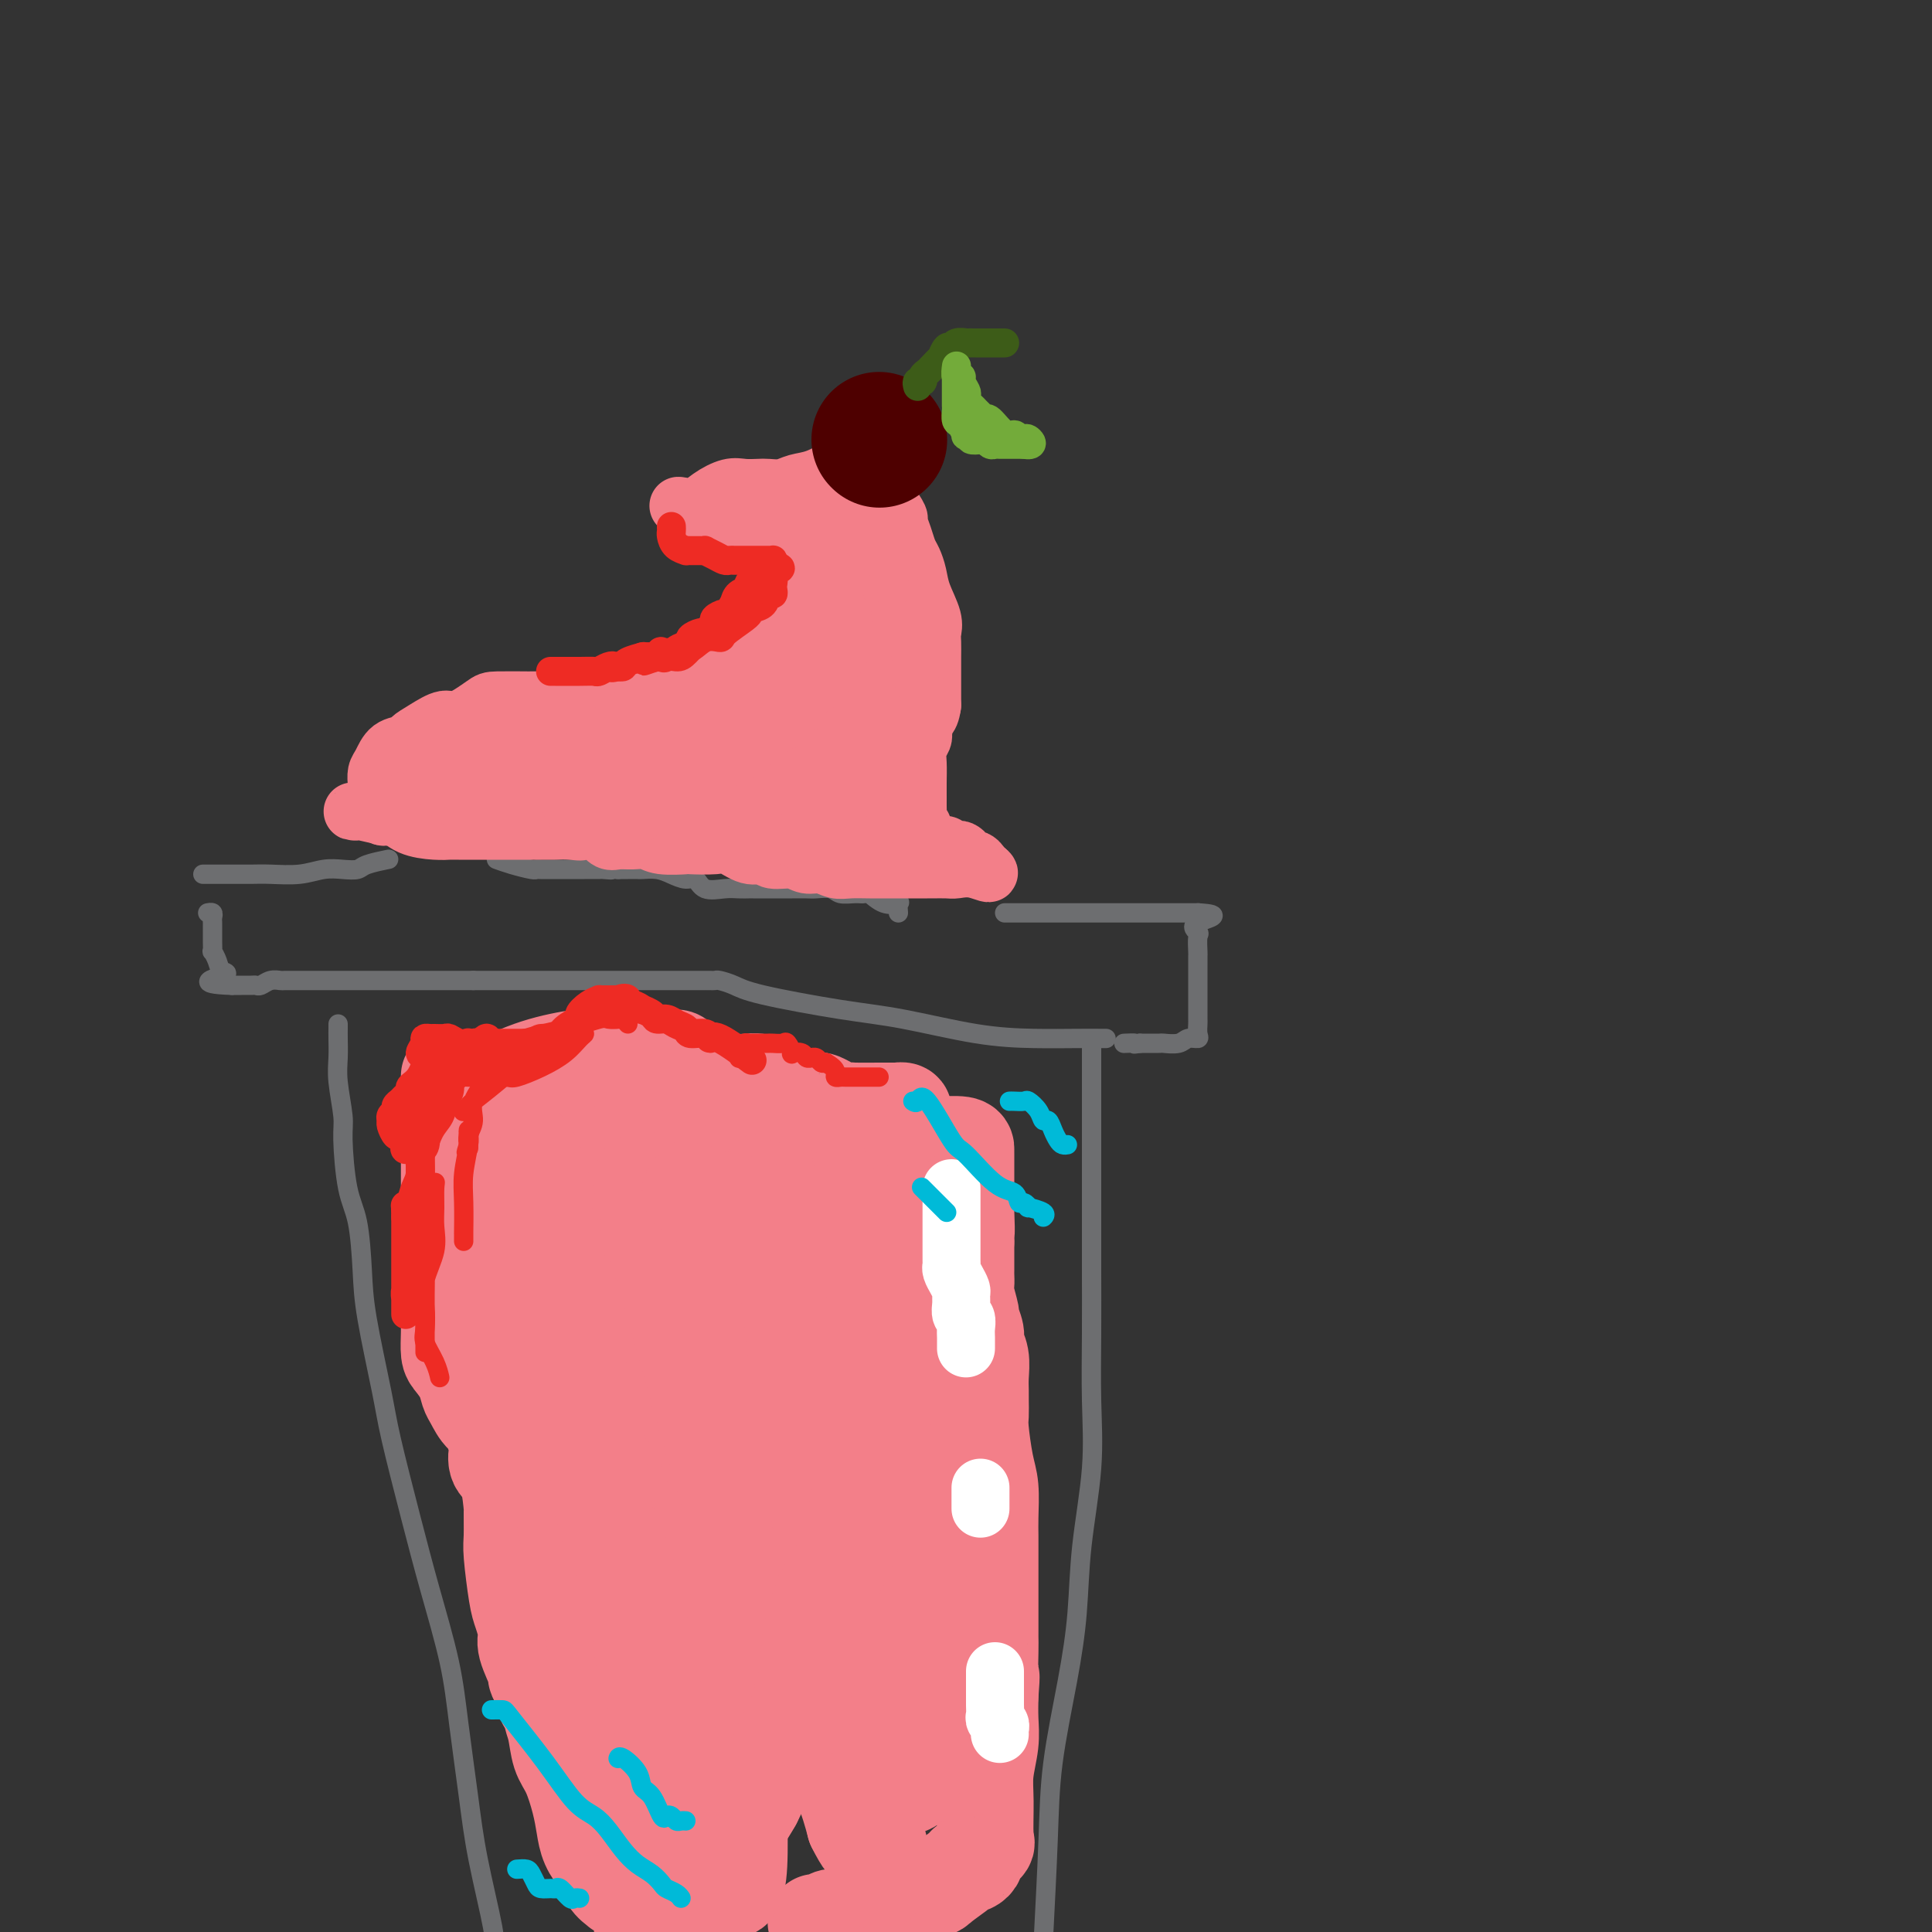 <svg viewBox='0 0 400 400' version='1.1' xmlns='http://www.w3.org/2000/svg' xmlns:xlink='http://www.w3.org/1999/xlink'><rect x="0" y="0" width="400" height="400" fill="#333333" stroke="none"/><g fill='none' stroke='#6D6E70' stroke-width='4' stroke-linecap='round' stroke-linejoin='round'><path d='M70,212c0.002,0.291 0.005,0.581 0,1c-0.005,0.419 -0.016,0.966 0,2c0.016,1.034 0.059,2.555 0,4c-0.059,1.445 -0.219,2.814 0,5c0.219,2.186 0.819,5.187 1,7c0.181,1.813 -0.055,2.436 0,5c0.055,2.564 0.403,7.069 1,10c0.597,2.931 1.442,4.287 2,7c0.558,2.713 0.827,6.782 1,10c0.173,3.218 0.250,5.585 1,10c0.750,4.415 2.172,10.879 3,15c0.828,4.121 1.061,5.900 2,10c0.939,4.100 2.584,10.521 4,16c1.416,5.479 2.605,10.014 4,15c1.395,4.986 2.998,10.421 4,15c1.002,4.579 1.404,8.302 2,13c0.596,4.698 1.387,10.373 2,15c0.613,4.627 1.050,8.207 2,13c0.950,4.793 2.414,10.798 3,14c0.586,3.202 0.293,3.601 0,4'/><path d='M226,217c-0.000,1.747 -0.000,3.493 0,5c0.000,1.507 0.000,2.774 0,6c-0.000,3.226 -0.001,8.412 0,13c0.001,4.588 0.002,8.578 0,12c-0.002,3.422 -0.007,6.275 0,10c0.007,3.725 0.028,8.322 0,13c-0.028,4.678 -0.103,9.439 0,14c0.103,4.561 0.385,8.923 0,14c-0.385,5.077 -1.437,10.867 -2,16c-0.563,5.133 -0.637,9.607 -1,14c-0.363,4.393 -1.015,8.703 -2,14c-0.985,5.297 -2.304,11.580 -3,17c-0.696,5.420 -0.770,9.977 -1,16c-0.230,6.023 -0.615,13.511 -1,21'/><path d='M206,339c-1.462,0.000 -2.924,0.000 -4,0c-1.076,0.000 -1.765,0.000 -4,0c-2.235,0.000 -6.014,0.000 -10,0c-3.986,0.000 -8.178,0.000 -12,0c-3.822,0.000 -7.275,0.000 -13,0c-5.725,0.000 -13.722,0.000 -18,0c-4.278,0.000 -4.837,0.000 -7,0c-2.163,0.000 -5.929,0.000 -8,0c-2.071,0.000 -2.446,0.000 -4,0c-1.554,0.000 -4.287,0.000 -6,0c-1.713,0.000 -2.406,0.000 -3,0c-0.594,0.000 -1.087,0.000 -2,0c-0.913,-0.000 -2.245,0.000 -3,0c-0.755,0.000 -0.934,0.000 -1,0c-0.066,0.000 -0.019,0.000 0,0c0.019,0.000 0.009,0.000 0,0'/><path d='M201,307c-0.144,-0.030 -0.289,-0.060 -1,0c-0.711,0.060 -1.989,0.211 -4,0c-2.011,-0.211 -4.757,-0.785 -7,-1c-2.243,-0.215 -3.984,-0.072 -7,0c-3.016,0.072 -7.308,0.072 -11,0c-3.692,-0.072 -6.786,-0.215 -10,0c-3.214,0.215 -6.549,0.790 -9,1c-2.451,0.210 -4.018,0.056 -5,0c-0.982,-0.056 -1.380,-0.015 -2,0c-0.620,0.015 -1.462,0.004 -2,0c-0.538,-0.004 -0.771,-0.001 -1,0c-0.229,0.001 -0.453,0.000 -1,0c-0.547,-0.000 -1.416,-0.000 -2,0c-0.584,0.000 -0.881,0.000 -1,0c-0.119,-0.000 -0.059,-0.000 0,0'/><path d='M200,259c-0.588,0.000 -1.176,0.000 -2,0c-0.824,0.000 -1.885,0.000 -3,0c-1.115,0.000 -2.285,0.000 -4,0c-1.715,0.000 -3.975,0.000 -5,0c-1.025,0.000 -0.814,0.000 -1,0c-0.186,0.000 -0.767,0.000 -1,0c-0.233,0.000 -0.116,0.000 0,0'/><path d='M229,215c-0.059,0.002 -0.119,0.005 -1,0c-0.881,-0.005 -2.585,-0.017 -5,0c-2.415,0.017 -5.542,0.062 -9,0c-3.458,-0.062 -7.247,-0.229 -12,-1c-4.753,-0.771 -10.471,-2.144 -15,-3c-4.529,-0.856 -7.868,-1.196 -13,-2c-5.132,-0.804 -12.057,-2.072 -16,-3c-3.943,-0.928 -4.903,-1.517 -6,-2c-1.097,-0.483 -2.332,-0.862 -3,-1c-0.668,-0.138 -0.769,-0.037 -1,0c-0.231,0.037 -0.591,0.010 -1,0c-0.409,-0.010 -0.868,-0.003 -1,0c-0.132,0.003 0.064,0.001 0,0c-0.064,-0.001 -0.387,-0.000 -1,0c-0.613,0.000 -1.515,0.000 -2,0c-0.485,-0.000 -0.552,-0.000 -1,0c-0.448,0.000 -1.276,0.000 -3,0c-1.724,-0.000 -4.343,-0.000 -6,0c-1.657,0.000 -2.353,0.000 -5,0c-2.647,-0.000 -7.244,-0.000 -10,0c-2.756,0.000 -3.670,0.000 -5,0c-1.330,-0.000 -3.077,-0.000 -4,0c-0.923,0.000 -1.021,0.000 -2,0c-0.979,-0.000 -2.840,-0.000 -4,0c-1.160,0.000 -1.620,0.000 -2,0c-0.380,-0.000 -0.679,-0.000 -1,0c-0.321,0.000 -0.663,0.000 -1,0c-0.337,-0.000 -0.668,-0.000 -1,0'/><path d='M98,203c-8.098,0.000 -2.843,0.000 -1,0c1.843,-0.000 0.274,-0.000 -1,0c-1.274,0.000 -2.254,0.000 -3,0c-0.746,-0.000 -1.257,-0.000 -2,0c-0.743,0.000 -1.720,0.000 -3,0c-1.280,-0.000 -2.865,-0.000 -4,0c-1.135,0.000 -1.819,0.000 -3,0c-1.181,-0.000 -2.859,-0.000 -4,0c-1.141,0.000 -1.744,0.000 -3,0c-1.256,-0.000 -3.166,-0.000 -4,0c-0.834,0.000 -0.592,0.000 -1,0c-0.408,-0.000 -1.465,-0.000 -2,0c-0.535,0.000 -0.548,0.000 -1,0c-0.452,-0.000 -1.342,-0.001 -2,0c-0.658,0.001 -1.083,0.004 -2,0c-0.917,-0.004 -2.326,-0.015 -3,0c-0.674,0.015 -0.613,0.057 -1,0c-0.387,-0.057 -1.221,-0.211 -2,0c-0.779,0.211 -1.504,0.789 -2,1c-0.496,0.211 -0.763,0.057 -1,0c-0.237,-0.057 -0.445,-0.015 -1,0c-0.555,0.015 -1.457,0.004 -2,0c-0.543,-0.004 -0.727,-0.001 -1,0c-0.273,0.001 -0.637,0.001 -1,0'/><path d='M48,204c-8.200,-0.261 -3.700,-1.413 -2,-2c1.700,-0.587 0.599,-0.608 0,-1c-0.599,-0.392 -0.696,-1.157 -1,-2c-0.304,-0.843 -0.813,-1.766 -1,-2c-0.187,-0.234 -0.050,0.222 0,0c0.050,-0.222 0.013,-1.120 0,-2c-0.013,-0.880 -0.004,-1.741 0,-2c0.004,-0.259 0.002,0.085 0,0c-0.002,-0.085 -0.004,-0.597 0,-1c0.004,-0.403 0.015,-0.696 0,-1c-0.015,-0.304 -0.056,-0.617 0,-1c0.056,-0.383 0.207,-0.834 0,-1c-0.207,-0.166 -0.774,-0.047 -1,0c-0.226,0.047 -0.113,0.024 0,0'/><path d='M42,181c0.940,-0.000 1.880,-0.000 2,0c0.120,0.000 -0.580,0.001 0,0c0.580,-0.001 2.440,-0.004 4,0c1.560,0.004 2.819,0.015 4,0c1.181,-0.015 2.285,-0.056 4,0c1.715,0.056 4.043,0.208 6,0c1.957,-0.208 3.544,-0.778 5,-1c1.456,-0.222 2.780,-0.098 4,0c1.220,0.098 2.337,0.171 3,0c0.663,-0.171 0.871,-0.584 2,-1c1.129,-0.416 3.180,-0.833 4,-1c0.820,-0.167 0.410,-0.083 0,0'/><path d='M208,189c0.250,0.000 0.500,0.000 1,0c0.500,0.000 1.251,0.000 2,0c0.749,0.000 1.496,0.000 2,0c0.504,0.000 0.765,0.000 1,0c0.235,0.000 0.442,0.000 1,0c0.558,0.000 1.465,0.000 2,0c0.535,0.000 0.698,0.000 1,0c0.302,0.000 0.742,0.000 1,0c0.258,0.000 0.333,0.000 1,0c0.667,0.000 1.927,0.000 3,0c1.073,0.000 1.960,0.000 3,0c1.040,0.000 2.232,0.000 3,0c0.768,0.000 1.112,0.000 2,0c0.888,0.000 2.319,0.000 3,0c0.681,0.000 0.612,0.000 1,0c0.388,0.000 1.234,0.000 2,0c0.766,0.000 1.451,0.000 2,0c0.549,0.000 0.962,0.000 1,0c0.038,0.000 -0.298,0.000 0,0c0.298,0.000 1.229,0.000 2,0c0.771,0.000 1.382,0.000 2,0c0.618,0.000 1.243,0.000 2,0c0.757,0.000 1.645,0.000 2,0c0.355,0.000 0.178,0.000 0,0'/><path d='M248,189c6.188,0.335 1.658,1.174 0,2c-1.658,0.826 -0.444,1.640 0,2c0.444,0.360 0.119,0.267 0,1c-0.119,0.733 -0.032,2.291 0,3c0.032,0.709 0.009,0.567 0,1c-0.009,0.433 -0.002,1.439 0,2c0.002,0.561 0.001,0.675 0,1c-0.001,0.325 -0.000,0.860 0,1c0.000,0.140 0.000,-0.115 0,0c-0.000,0.115 -0.000,0.602 0,1c0.000,0.398 -0.000,0.709 0,1c0.000,0.291 0.000,0.563 0,1c-0.000,0.437 -0.000,1.038 0,2c0.000,0.962 0.002,2.286 0,3c-0.002,0.714 -0.007,0.817 0,1c0.007,0.183 0.025,0.445 0,1c-0.025,0.555 -0.095,1.403 0,2c0.095,0.597 0.354,0.945 0,1c-0.354,0.055 -1.321,-0.181 -2,0c-0.679,0.181 -1.068,0.781 -2,1c-0.932,0.219 -2.405,0.059 -3,0c-0.595,-0.059 -0.313,-0.017 -1,0c-0.687,0.017 -2.344,0.008 -4,0'/><path d='M236,216c-1.964,0.310 -0.875,0.083 -1,0c-0.125,-0.083 -1.464,-0.024 -2,0c-0.536,0.024 -0.268,0.012 0,0'/><path d='M186,189c-0.068,-0.829 -0.136,-1.658 0,-2c0.136,-0.342 0.476,-0.197 0,0c-0.476,0.197 -1.770,0.446 -3,0c-1.230,-0.446 -2.397,-1.587 -3,-2c-0.603,-0.413 -0.641,-0.096 -1,0c-0.359,0.096 -1.040,-0.027 -2,0c-0.960,0.027 -2.200,0.203 -3,0c-0.800,-0.203 -1.159,-0.787 -2,-1c-0.841,-0.213 -2.165,-0.057 -3,0c-0.835,0.057 -1.182,0.015 -2,0c-0.818,-0.015 -2.107,-0.004 -3,0c-0.893,0.004 -1.390,0.001 -2,0c-0.610,-0.001 -1.332,-0.000 -2,0c-0.668,0.000 -1.283,-0.001 -2,0c-0.717,0.001 -1.536,0.002 -2,0c-0.464,-0.002 -0.571,-0.008 -1,0c-0.429,0.008 -1.178,0.031 -2,0c-0.822,-0.031 -1.718,-0.116 -3,0c-1.282,0.116 -2.951,0.434 -4,0c-1.049,-0.434 -1.479,-1.619 -2,-2c-0.521,-0.381 -1.133,0.041 -2,0c-0.867,-0.041 -1.989,-0.547 -3,-1c-1.011,-0.453 -1.910,-0.853 -3,-1c-1.090,-0.147 -2.369,-0.039 -3,0c-0.631,0.039 -0.612,0.011 -1,0c-0.388,-0.011 -1.181,-0.003 -2,0c-0.819,0.003 -1.662,0.001 -2,0c-0.338,-0.001 -0.169,-0.000 0,0'/><path d='M128,180c-8.442,-0.774 -3.546,-0.207 -2,0c1.546,0.207 -0.257,0.056 -1,0c-0.743,-0.056 -0.424,-0.015 -1,0c-0.576,0.015 -2.045,0.004 -3,0c-0.955,-0.004 -1.394,-0.001 -2,0c-0.606,0.001 -1.378,0.001 -2,0c-0.622,-0.001 -1.093,-0.003 -2,0c-0.907,0.003 -2.250,0.011 -3,0c-0.750,-0.011 -0.905,-0.042 -1,0c-0.095,0.042 -0.128,0.155 -1,0c-0.872,-0.155 -2.581,-0.580 -4,-1c-1.419,-0.420 -2.548,-0.834 -3,-1c-0.452,-0.166 -0.226,-0.083 0,0'/></g>
<g fill='none' stroke='#F37F89' stroke-width='20' stroke-linecap='round' stroke-linejoin='round'><path d='M93,223c-0.000,0.127 -0.000,0.253 0,0c0.000,-0.253 0.000,-0.886 0,2c-0.000,2.886 -0.000,9.289 0,14c0.000,4.711 0.000,7.729 0,11c-0.000,3.271 -0.001,6.795 0,10c0.001,3.205 0.002,6.090 0,8c-0.002,1.910 -0.008,2.846 0,4c0.008,1.154 0.030,2.526 0,4c-0.030,1.474 -0.111,3.051 0,4c0.111,0.949 0.413,1.270 1,2c0.587,0.730 1.457,1.868 2,3c0.543,1.132 0.757,2.257 1,3c0.243,0.743 0.514,1.105 1,2c0.486,0.895 1.189,2.322 2,3c0.811,0.678 1.732,0.608 2,1c0.268,0.392 -0.118,1.245 0,2c0.118,0.755 0.739,1.412 1,2c0.261,0.588 0.161,1.106 0,2c-0.161,0.894 -0.383,2.165 0,3c0.383,0.835 1.370,1.233 2,3c0.630,1.767 0.904,4.903 1,6c0.096,1.097 0.014,0.154 0,1c-0.014,0.846 0.039,3.480 0,5c-0.039,1.520 -0.170,1.927 0,4c0.170,2.073 0.642,5.814 1,8c0.358,2.186 0.603,2.819 1,4c0.397,1.181 0.946,2.910 1,4c0.054,1.090 -0.388,1.539 0,3c0.388,1.461 1.604,3.932 2,5c0.396,1.068 -0.030,0.734 0,1c0.030,0.266 0.515,1.133 1,2'/><path d='M112,349c1.550,6.969 1.924,2.893 2,2c0.076,-0.893 -0.145,1.397 0,3c0.145,1.603 0.655,2.518 1,4c0.345,1.482 0.525,3.530 1,5c0.475,1.470 1.244,2.363 2,4c0.756,1.637 1.498,4.020 2,6c0.502,1.980 0.763,3.559 1,5c0.237,1.441 0.449,2.744 1,4c0.551,1.256 1.439,2.466 2,3c0.561,0.534 0.794,0.392 1,1c0.206,0.608 0.385,1.966 1,3c0.615,1.034 1.667,1.746 2,2c0.333,0.254 -0.051,0.051 0,0c0.051,-0.051 0.538,0.050 1,0c0.462,-0.050 0.898,-0.250 1,0c0.102,0.250 -0.130,0.949 0,1c0.130,0.051 0.623,-0.547 1,0c0.377,0.547 0.640,2.241 1,3c0.360,0.759 0.818,0.585 1,1c0.182,0.415 0.087,1.419 0,2c-0.087,0.581 -0.168,0.737 0,1c0.168,0.263 0.584,0.631 1,1'/><path d='M169,398c-0.062,-0.031 -0.123,-0.061 0,0c0.123,0.061 0.432,0.214 1,0c0.568,-0.214 1.395,-0.793 2,-1c0.605,-0.207 0.989,-0.041 1,0c0.011,0.041 -0.352,-0.042 0,0c0.352,0.042 1.419,0.208 2,0c0.581,-0.208 0.677,-0.792 1,-1c0.323,-0.208 0.873,-0.042 1,0c0.127,0.042 -0.170,-0.040 0,0c0.170,0.040 0.807,0.202 1,0c0.193,-0.202 -0.058,-0.769 0,-1c0.058,-0.231 0.426,-0.126 1,0c0.574,0.126 1.355,0.272 2,0c0.645,-0.272 1.153,-0.964 2,-1c0.847,-0.036 2.031,0.583 3,0c0.969,-0.583 1.723,-2.367 3,-3c1.277,-0.633 3.077,-0.116 4,0c0.923,0.116 0.970,-0.168 2,-1c1.030,-0.832 3.045,-2.211 4,-3c0.955,-0.789 0.852,-0.989 1,-1c0.148,-0.011 0.547,0.167 1,0c0.453,-0.167 0.959,-0.679 1,-1c0.041,-0.321 -0.382,-0.450 0,-1c0.382,-0.550 1.570,-1.521 2,-2c0.430,-0.479 0.101,-0.465 0,-2c-0.101,-1.535 0.025,-4.618 0,-7c-0.025,-2.382 -0.203,-4.061 0,-6c0.203,-1.939 0.785,-4.137 1,-6c0.215,-1.863 0.061,-3.389 0,-5c-0.061,-1.611 -0.031,-3.305 0,-5'/><path d='M205,351c0.464,-5.904 0.124,-3.666 0,-4c-0.124,-0.334 -0.033,-3.242 0,-5c0.033,-1.758 0.009,-2.367 0,-3c-0.009,-0.633 -0.002,-1.292 0,-2c0.002,-0.708 0.001,-1.466 0,-2c-0.001,-0.534 -0.000,-0.846 0,-1c0.000,-0.154 0.000,-0.151 0,-1c-0.000,-0.849 -0.000,-2.549 0,-4c0.000,-1.451 0.001,-2.653 0,-4c-0.001,-1.347 -0.003,-2.839 0,-4c0.003,-1.161 0.011,-1.992 0,-3c-0.011,-1.008 -0.041,-2.194 0,-4c0.041,-1.806 0.155,-4.231 0,-6c-0.155,-1.769 -0.577,-2.882 -1,-5c-0.423,-2.118 -0.846,-5.241 -1,-7c-0.154,-1.759 -0.040,-2.154 0,-3c0.040,-0.846 0.007,-2.142 0,-3c-0.007,-0.858 0.013,-1.278 0,-2c-0.013,-0.722 -0.060,-1.746 0,-3c0.060,-1.254 0.227,-2.739 0,-4c-0.227,-1.261 -0.849,-2.299 -1,-3c-0.151,-0.701 0.170,-1.065 0,-2c-0.170,-0.935 -0.830,-2.439 -1,-3c-0.170,-0.561 0.151,-0.178 0,-1c-0.151,-0.822 -0.772,-2.850 -1,-4c-0.228,-1.150 -0.061,-1.424 0,-2c0.061,-0.576 0.016,-1.456 0,-2c-0.016,-0.544 -0.004,-0.754 0,-1c0.004,-0.246 0.001,-0.528 0,-1c-0.001,-0.472 -0.000,-1.135 0,-2c0.000,-0.865 0.000,-1.933 0,-3'/><path d='M200,257c-0.774,-15.049 -0.207,-5.672 0,-3c0.207,2.672 0.056,-1.360 0,-3c-0.056,-1.640 -0.015,-0.888 0,-1c0.015,-0.112 0.004,-1.090 0,-2c-0.004,-0.910 -0.001,-1.753 0,-2c0.001,-0.247 0.000,0.102 0,0c-0.000,-0.102 -0.000,-0.653 0,-1c0.000,-0.347 0.000,-0.488 0,-1c-0.000,-0.512 0.000,-1.394 0,-2c-0.000,-0.606 -0.000,-0.936 0,-1c0.000,-0.064 0.000,0.137 0,0c-0.000,-0.137 -0.001,-0.611 0,-1c0.001,-0.389 0.003,-0.693 0,-1c-0.003,-0.307 -0.012,-0.618 0,-1c0.012,-0.382 0.044,-0.834 -1,-1c-1.044,-0.166 -3.162,-0.044 -6,0c-2.838,0.044 -6.394,0.012 -9,0c-2.606,-0.012 -4.262,-0.002 -7,0c-2.738,0.002 -6.560,-0.002 -9,0c-2.440,0.002 -3.499,0.012 -5,0c-1.501,-0.012 -3.444,-0.044 -5,0c-1.556,0.044 -2.727,0.166 -4,0c-1.273,-0.166 -2.650,-0.619 -4,-1c-1.350,-0.381 -2.675,-0.691 -4,-1'/><path d='M146,235c-8.999,-0.619 -4.496,-0.165 -4,0c0.496,0.165 -3.015,0.041 -5,0c-1.985,-0.041 -2.444,-0.001 -5,0c-2.556,0.001 -7.209,-0.038 -10,0c-2.791,0.038 -3.721,0.154 -5,0c-1.279,-0.154 -2.906,-0.576 -4,-1c-1.094,-0.424 -1.653,-0.848 -2,-1c-0.347,-0.152 -0.481,-0.030 -1,0c-0.519,0.030 -1.424,-0.030 -2,0c-0.576,0.030 -0.823,0.150 -1,0c-0.177,-0.150 -0.284,-0.572 -1,-1c-0.716,-0.428 -2.040,-0.864 -3,-1c-0.960,-0.136 -1.557,0.028 -1,0c0.557,-0.028 2.269,-0.249 3,0c0.731,0.249 0.481,0.969 2,3c1.519,2.031 4.808,5.373 7,9c2.192,3.627 3.289,7.541 5,12c1.711,4.459 4.037,9.464 6,14c1.963,4.536 3.563,8.602 5,12c1.437,3.398 2.711,6.129 4,8c1.289,1.871 2.592,2.881 3,4c0.408,1.119 -0.078,2.347 0,3c0.078,0.653 0.722,0.732 1,2c0.278,1.268 0.190,3.726 0,6c-0.190,2.274 -0.483,4.364 0,7c0.483,2.636 1.741,5.818 3,9'/><path d='M141,320c0.814,5.739 0.849,6.586 1,9c0.151,2.414 0.419,6.395 1,9c0.581,2.605 1.476,3.835 2,6c0.524,2.165 0.676,5.265 1,8c0.324,2.735 0.820,5.103 1,7c0.180,1.897 0.044,3.321 0,6c-0.044,2.679 0.004,6.613 0,9c-0.004,2.387 -0.059,3.226 0,4c0.059,0.774 0.231,1.482 0,2c-0.231,0.518 -0.865,0.846 -1,0c-0.135,-0.846 0.229,-2.865 0,-4c-0.229,-1.135 -1.053,-1.385 -2,-4c-0.947,-2.615 -2.019,-7.596 -3,-12c-0.981,-4.404 -1.873,-8.232 -4,-16c-2.127,-7.768 -5.490,-19.476 -7,-26c-1.510,-6.524 -1.166,-7.866 -2,-10c-0.834,-2.134 -2.847,-5.061 -4,-7c-1.153,-1.939 -1.445,-2.889 -2,-4c-0.555,-1.111 -1.374,-2.383 -2,-3c-0.626,-0.617 -1.060,-0.581 -1,-1c0.060,-0.419 0.615,-1.295 0,-2c-0.615,-0.705 -2.401,-1.241 -3,-2c-0.599,-0.759 -0.010,-1.742 0,-3c0.010,-1.258 -0.558,-2.790 -1,-4c-0.442,-1.210 -0.758,-2.098 -1,-3c-0.242,-0.902 -0.411,-1.820 -1,-3c-0.589,-1.180 -1.597,-2.623 -2,-4c-0.403,-1.377 -0.202,-2.689 0,-4'/><path d='M111,268c-0.769,-4.213 -0.191,-4.247 0,-5c0.191,-0.753 -0.004,-2.227 0,-4c0.004,-1.773 0.208,-3.847 0,-5c-0.208,-1.153 -0.826,-1.387 -1,-2c-0.174,-0.613 0.097,-1.605 0,-2c-0.097,-0.395 -0.562,-0.194 -1,0c-0.438,0.194 -0.848,0.382 -1,2c-0.152,1.618 -0.046,4.666 0,7c0.046,2.334 0.032,3.952 0,9c-0.032,5.048 -0.082,13.525 1,20c1.082,6.475 3.294,10.948 5,16c1.706,5.052 2.904,10.683 4,15c1.096,4.317 2.091,7.321 3,11c0.909,3.679 1.733,8.032 3,12c1.267,3.968 2.976,7.549 4,11c1.024,3.451 1.363,6.772 2,10c0.637,3.228 1.574,6.365 3,9c1.426,2.635 3.342,4.769 5,7c1.658,2.231 3.059,4.559 4,6c0.941,1.441 1.423,1.994 2,3c0.577,1.006 1.250,2.465 2,3c0.750,0.535 1.577,0.146 2,0c0.423,-0.146 0.443,-0.049 1,0c0.557,0.049 1.652,0.049 2,0c0.348,-0.049 -0.051,-0.147 0,0c0.051,0.147 0.552,0.540 1,0c0.448,-0.540 0.842,-2.011 1,-5c0.158,-2.989 0.079,-7.494 0,-12'/><path d='M153,374c0.153,-5.585 0.034,-11.047 0,-18c-0.034,-6.953 0.016,-15.397 0,-22c-0.016,-6.603 -0.099,-11.365 0,-18c0.099,-6.635 0.378,-15.142 0,-20c-0.378,-4.858 -1.415,-6.066 -2,-8c-0.585,-1.934 -0.720,-4.594 -1,-6c-0.280,-1.406 -0.706,-1.558 -1,-2c-0.294,-0.442 -0.456,-1.175 -1,-2c-0.544,-0.825 -1.470,-1.740 -2,-2c-0.530,-0.260 -0.663,0.137 -1,0c-0.337,-0.137 -0.879,-0.809 -1,-2c-0.121,-1.191 0.180,-2.901 0,-4c-0.180,-1.099 -0.842,-1.587 -1,-2c-0.158,-0.413 0.188,-0.750 0,-1c-0.188,-0.250 -0.911,-0.412 -1,-1c-0.089,-0.588 0.456,-1.602 0,-3c-0.456,-1.398 -1.911,-3.179 -3,-5c-1.089,-1.821 -1.810,-3.683 -2,-5c-0.190,-1.317 0.151,-2.090 0,-3c-0.151,-0.910 -0.796,-1.956 -1,-2c-0.204,-0.044 0.032,0.915 -1,-1c-1.032,-1.915 -3.332,-6.703 -1,3c2.332,9.703 9.296,33.898 14,50c4.704,16.102 7.147,24.110 10,32c2.853,7.890 6.114,15.663 9,22c2.886,6.337 5.396,11.239 7,15c1.604,3.761 2.302,6.380 3,9'/><path d='M177,378c3.574,7.230 3.011,2.305 3,1c-0.011,-1.305 0.532,1.009 1,2c0.468,0.991 0.860,0.658 1,1c0.140,0.342 0.027,1.358 0,2c-0.027,0.642 0.030,0.910 0,1c-0.030,0.090 -0.148,0.001 0,1c0.148,0.999 0.561,3.086 1,4c0.439,0.914 0.902,0.654 1,1c0.098,0.346 -0.170,1.299 0,2c0.170,0.701 0.776,1.150 1,2c0.224,0.850 0.064,2.100 0,3c-0.064,0.900 -0.032,1.450 0,2'/><path d='M182,389c0.035,0.677 0.070,1.354 0,0c-0.070,-1.354 -0.246,-4.738 -1,-7c-0.754,-2.262 -2.085,-3.400 -3,-9c-0.915,-5.600 -1.415,-15.660 -2,-22c-0.585,-6.340 -1.256,-8.960 -2,-12c-0.744,-3.040 -1.561,-6.501 -2,-10c-0.439,-3.499 -0.499,-7.036 -1,-10c-0.501,-2.964 -1.444,-5.355 -2,-8c-0.556,-2.645 -0.727,-5.544 -1,-8c-0.273,-2.456 -0.650,-4.471 -1,-7c-0.350,-2.529 -0.675,-5.573 -1,-8c-0.325,-2.427 -0.651,-4.236 -1,-7c-0.349,-2.764 -0.720,-6.484 -1,-9c-0.280,-2.516 -0.467,-3.828 -1,-6c-0.533,-2.172 -1.411,-5.203 -2,-7c-0.589,-1.797 -0.889,-2.359 -1,-3c-0.111,-0.641 -0.034,-1.362 0,-2c0.034,-0.638 0.023,-1.195 0,-2c-0.023,-0.805 -0.058,-1.858 0,-3c0.058,-1.142 0.210,-2.373 0,-3c-0.210,-0.627 -0.781,-0.652 -1,-1c-0.219,-0.348 -0.085,-1.020 0,-1c0.085,0.020 0.121,0.734 0,1c-0.121,0.266 -0.398,0.086 1,5c1.398,4.914 4.472,14.922 7,22c2.528,7.078 4.509,11.225 6,16c1.491,4.775 2.492,10.177 4,15c1.508,4.823 3.521,9.068 5,13c1.479,3.932 2.422,7.552 3,11c0.578,3.448 0.789,6.724 1,10'/><path d='M186,337c4.022,15.896 1.078,10.136 0,9c-1.078,-1.136 -0.289,2.353 0,5c0.289,2.647 0.077,4.452 0,5c-0.077,0.548 -0.021,-0.161 0,0c0.021,0.161 0.006,1.192 0,2c-0.006,0.808 -0.001,1.393 0,2c0.001,0.607 -0.000,1.234 0,2c0.000,0.766 0.002,1.670 0,2c-0.002,0.330 -0.007,0.087 0,1c0.007,0.913 0.025,2.983 0,4c-0.025,1.017 -0.094,0.983 0,1c0.094,0.017 0.351,0.086 1,0c0.649,-0.086 1.691,-0.328 2,-1c0.309,-0.672 -0.113,-1.775 0,-5c0.113,-3.225 0.762,-8.574 1,-13c0.238,-4.426 0.064,-7.929 0,-12c-0.064,-4.071 -0.017,-8.708 0,-12c0.017,-3.292 0.005,-5.238 0,-8c-0.005,-2.762 -0.001,-6.340 0,-9c0.001,-2.660 0.000,-4.402 0,-7c-0.000,-2.598 -0.000,-6.051 0,-8c0.000,-1.949 0.000,-2.394 0,-3c-0.000,-0.606 -0.000,-1.374 0,-2c0.000,-0.626 0.000,-1.110 0,-2c-0.000,-0.890 -0.000,-2.187 0,-3c0.000,-0.813 0.000,-1.142 0,-2c-0.000,-0.858 -0.000,-2.245 0,-3c0.000,-0.755 0.000,-0.877 0,-1'/><path d='M190,279c0.155,-14.343 0.041,-5.199 0,-2c-0.041,3.199 -0.011,0.455 0,-1c0.011,-1.455 0.002,-1.619 0,-2c-0.002,-0.381 0.001,-0.978 0,-2c-0.001,-1.022 -0.007,-2.469 0,-3c0.007,-0.531 0.025,-0.145 0,-1c-0.025,-0.855 -0.095,-2.951 0,-4c0.095,-1.049 0.353,-1.051 0,-1c-0.353,0.051 -1.316,0.154 -2,0c-0.684,-0.154 -1.087,-0.567 -2,-1c-0.913,-0.433 -2.336,-0.886 -3,-1c-0.664,-0.114 -0.570,0.111 -1,0c-0.430,-0.111 -1.384,-0.559 -2,-1c-0.616,-0.441 -0.896,-0.876 -2,-1c-1.104,-0.124 -3.033,0.063 -4,0c-0.967,-0.063 -0.970,-0.375 -2,-1c-1.030,-0.625 -3.085,-1.564 -5,-2c-1.915,-0.436 -3.690,-0.368 -6,-1c-2.310,-0.632 -5.156,-1.963 -7,-3c-1.844,-1.037 -2.688,-1.781 -3,-2c-0.312,-0.219 -0.094,0.086 -1,0c-0.906,-0.086 -2.936,-0.561 -4,-1c-1.064,-0.439 -1.161,-0.840 -1,-1c0.161,-0.160 0.581,-0.080 1,0'/><path d='M146,248c-6.566,-2.502 -0.981,-0.758 2,0c2.981,0.758 3.360,0.529 5,1c1.640,0.471 4.543,1.643 7,2c2.457,0.357 4.469,-0.100 6,0c1.531,0.100 2.581,0.759 4,1c1.419,0.241 3.206,0.065 4,0c0.794,-0.065 0.594,-0.017 1,0c0.406,0.017 1.418,0.005 2,0c0.582,-0.005 0.734,-0.001 1,0c0.266,0.001 0.646,-0.001 1,0c0.354,0.001 0.682,0.006 1,0c0.318,-0.006 0.625,-0.023 1,0c0.375,0.023 0.818,0.084 1,0c0.182,-0.084 0.101,-0.315 0,0c-0.101,0.315 -0.224,1.174 0,2c0.224,0.826 0.795,1.618 1,3c0.205,1.382 0.044,3.354 0,6c-0.044,2.646 0.029,5.964 0,9c-0.029,3.036 -0.158,5.789 0,9c0.158,3.211 0.604,6.882 0,11c-0.604,4.118 -2.258,8.685 -3,11c-0.742,2.315 -0.571,2.380 -1,4c-0.429,1.620 -1.457,4.797 -2,7c-0.543,2.203 -0.602,3.431 -1,5c-0.398,1.569 -1.134,3.477 -2,5c-0.866,1.523 -1.862,2.659 -3,5c-1.138,2.341 -2.418,5.887 -3,9c-0.582,3.113 -0.465,5.793 -1,9c-0.535,3.207 -1.721,6.940 -3,10c-1.279,3.060 -2.651,5.446 -4,8c-1.349,2.554 -2.674,5.277 -4,8'/><path d='M156,373c-1.869,3.358 -2.541,3.753 -3,5c-0.459,1.247 -0.704,3.345 -1,4c-0.296,0.655 -0.643,-0.132 -1,0c-0.357,0.132 -0.725,1.183 -1,2c-0.275,0.817 -0.459,1.401 -1,2c-0.541,0.599 -1.441,1.213 -2,2c-0.559,0.787 -0.779,1.747 -1,3c-0.221,1.253 -0.444,2.799 -1,4c-0.556,1.201 -1.445,2.057 -2,3c-0.555,0.943 -0.778,1.971 -1,3'/><path d='M141,397c-0.014,0.460 -0.029,0.919 0,0c0.029,-0.919 0.101,-3.217 0,-7c-0.101,-3.783 -0.374,-9.053 0,-12c0.374,-2.947 1.397,-3.573 0,-9c-1.397,-5.427 -5.214,-15.654 -7,-23c-1.786,-7.346 -1.543,-11.809 -3,-17c-1.457,-5.191 -4.615,-11.109 -6,-16c-1.385,-4.891 -0.998,-8.755 -1,-11c-0.002,-2.245 -0.392,-2.870 -1,-4c-0.608,-1.130 -1.434,-2.765 -2,-4c-0.566,-1.235 -0.872,-2.071 -1,-3c-0.128,-0.929 -0.080,-1.952 0,-3c0.080,-1.048 0.190,-2.122 0,-3c-0.190,-0.878 -0.679,-1.560 -1,-4c-0.321,-2.440 -0.472,-6.639 -1,-9c-0.528,-2.361 -1.433,-2.885 -2,-5c-0.567,-2.115 -0.796,-5.822 -1,-8c-0.204,-2.178 -0.382,-2.828 -1,-4c-0.618,-1.172 -1.674,-2.867 -2,-5c-0.326,-2.133 0.079,-4.703 0,-6c-0.079,-1.297 -0.643,-1.321 -1,-2c-0.357,-0.679 -0.506,-2.012 -1,-3c-0.494,-0.988 -1.334,-1.631 -2,-2c-0.666,-0.369 -1.157,-0.462 -2,-1c-0.843,-0.538 -2.037,-1.519 -3,-2c-0.963,-0.481 -1.694,-0.460 -3,-1c-1.306,-0.540 -3.185,-1.640 -4,-2c-0.815,-0.360 -0.566,0.018 -1,0c-0.434,-0.018 -1.553,-0.434 -2,-1c-0.447,-0.566 -0.224,-1.283 0,-2'/><path d='M93,228c-2.182,-1.267 -0.137,0.067 2,0c2.137,-0.067 4.366,-1.535 7,-3c2.634,-1.465 5.674,-2.929 9,-4c3.326,-1.071 6.938,-1.751 9,-2c2.062,-0.249 2.575,-0.067 4,0c1.425,0.067 3.761,0.018 5,0c1.239,-0.018 1.379,-0.005 2,0c0.621,0.005 1.722,0.001 2,0c0.278,-0.001 -0.269,-0.001 0,0c0.269,0.001 1.352,0.002 2,0c0.648,-0.002 0.861,-0.008 1,0c0.139,0.008 0.204,0.029 1,0c0.796,-0.029 2.322,-0.109 3,0c0.678,0.109 0.509,0.407 1,1c0.491,0.593 1.643,1.480 3,2c1.357,0.520 2.920,0.675 4,1c1.080,0.325 1.678,0.822 3,1c1.322,0.178 3.370,0.037 4,0c0.630,-0.037 -0.157,0.031 0,0c0.157,-0.031 1.257,-0.162 2,0c0.743,0.162 1.127,0.616 2,1c0.873,0.384 2.233,0.699 3,1c0.767,0.301 0.942,0.588 2,1c1.058,0.412 3.000,0.947 4,1c1.000,0.053 1.057,-0.378 2,0c0.943,0.378 2.773,1.565 4,2c1.227,0.435 1.851,0.116 2,0c0.149,-0.116 -0.177,-0.031 1,0c1.177,0.031 3.855,0.008 5,0c1.145,-0.008 0.756,-0.002 1,0c0.244,0.002 1.122,0.001 2,0'/><path d='M185,230c1.868,0.012 1.036,0.042 1,0c-0.036,-0.042 0.722,-0.156 1,0c0.278,0.156 0.075,0.580 0,1c-0.075,0.420 -0.021,0.834 0,1c0.021,0.166 0.011,0.083 0,0'/></g>
<g fill='none' stroke='#F37F89' stroke-width='12' stroke-linecap='round' stroke-linejoin='round'><path d='M80,169c-0.310,0.110 -0.620,0.219 -1,0c-0.380,-0.219 -0.831,-0.767 -1,-2c-0.169,-1.233 -0.055,-3.150 0,-4c0.055,-0.850 0.050,-0.634 0,-1c-0.050,-0.366 -0.145,-1.316 0,-2c0.145,-0.684 0.530,-1.103 1,-2c0.470,-0.897 1.025,-2.273 2,-3c0.975,-0.727 2.369,-0.805 3,-1c0.631,-0.195 0.498,-0.507 1,-1c0.502,-0.493 1.639,-1.165 3,-2c1.361,-0.835 2.948,-1.831 4,-2c1.052,-0.169 1.571,0.491 3,0c1.429,-0.491 3.769,-2.131 5,-3c1.231,-0.869 1.353,-0.965 3,-1c1.647,-0.035 4.818,-0.009 6,0c1.182,0.009 0.376,0.003 1,0c0.624,-0.003 2.680,-0.001 4,0c1.320,0.001 1.905,0.002 3,0c1.095,-0.002 2.700,-0.008 4,0c1.300,0.008 2.295,0.028 4,0c1.705,-0.028 4.120,-0.105 6,0c1.880,0.105 3.225,0.393 5,0c1.775,-0.393 3.981,-1.466 6,-2c2.019,-0.534 3.851,-0.528 6,-1c2.149,-0.472 4.614,-1.420 6,-2c1.386,-0.580 1.693,-0.790 2,-1'/><path d='M156,139c3.146,-1.053 1.011,-0.686 1,-1c-0.011,-0.314 2.102,-1.309 3,-2c0.898,-0.691 0.580,-1.077 1,-2c0.420,-0.923 1.577,-2.383 2,-3c0.423,-0.617 0.113,-0.391 0,-1c-0.113,-0.609 -0.030,-2.054 0,-3c0.030,-0.946 0.008,-1.393 0,-2c-0.008,-0.607 -0.002,-1.372 0,-2c0.002,-0.628 0.000,-1.117 0,-2c-0.000,-0.883 0.002,-2.159 0,-3c-0.002,-0.841 -0.007,-1.248 0,-2c0.007,-0.752 0.028,-1.848 0,-3c-0.028,-1.152 -0.104,-2.361 0,-3c0.104,-0.639 0.387,-0.708 0,-1c-0.387,-0.292 -1.443,-0.808 -2,-1c-0.557,-0.192 -0.614,-0.059 -1,0c-0.386,0.059 -1.101,0.044 -2,0c-0.899,-0.044 -1.981,-0.117 -3,0c-1.019,0.117 -1.975,0.424 -3,0c-1.025,-0.424 -2.120,-1.578 -3,-2c-0.880,-0.422 -1.545,-0.112 -2,0c-0.455,0.112 -0.699,0.027 -1,0c-0.301,-0.027 -0.658,0.003 -1,0c-0.342,-0.003 -0.669,-0.039 -1,0c-0.331,0.039 -0.666,0.154 -1,0c-0.334,-0.154 -0.667,-0.577 -1,-1'/><path d='M142,105c-3.210,-0.685 -0.735,0.104 1,0c1.735,-0.104 2.729,-1.100 4,-2c1.271,-0.900 2.819,-1.704 4,-2c1.181,-0.296 1.995,-0.083 3,0c1.005,0.083 2.199,0.034 3,0c0.801,-0.034 1.207,-0.055 2,0c0.793,0.055 1.973,0.187 3,0c1.027,-0.187 1.900,-0.691 3,-1c1.100,-0.309 2.427,-0.423 4,-1c1.573,-0.577 3.392,-1.618 4,-2c0.608,-0.382 0.006,-0.106 0,0c-0.006,0.106 0.585,0.041 1,0c0.415,-0.041 0.652,-0.059 1,0c0.348,0.059 0.805,0.195 2,1c1.195,0.805 3.128,2.280 4,3c0.872,0.720 0.681,0.685 1,1c0.319,0.315 1.146,0.980 2,2c0.854,1.020 1.734,2.394 2,3c0.266,0.606 -0.083,0.444 0,1c0.083,0.556 0.598,1.830 1,3c0.402,1.170 0.690,2.235 1,3c0.310,0.765 0.643,1.230 1,2c0.357,0.770 0.737,1.843 1,3c0.263,1.157 0.410,2.396 1,4c0.590,1.604 1.622,3.574 2,5c0.378,1.426 0.101,2.310 0,3c-0.101,0.690 -0.027,1.188 0,2c0.027,0.812 0.007,1.939 0,3c-0.007,1.061 -0.002,2.055 0,3c0.002,0.945 0.001,1.841 0,3c-0.001,1.159 -0.000,2.579 0,4'/><path d='M193,146c-0.449,3.369 -1.570,2.792 -2,3c-0.430,0.208 -0.168,1.203 0,2c0.168,0.797 0.241,1.397 0,2c-0.241,0.603 -0.797,1.210 -1,2c-0.203,0.790 -0.054,1.763 0,3c0.054,1.237 0.013,2.738 0,4c-0.013,1.262 0.000,2.285 0,3c-0.000,0.715 -0.015,1.123 0,2c0.015,0.877 0.060,2.224 0,3c-0.060,0.776 -0.225,0.981 0,1c0.225,0.019 0.838,-0.149 1,0c0.162,0.149 -0.129,0.615 0,1c0.129,0.385 0.679,0.691 1,1c0.321,0.309 0.415,0.622 1,1c0.585,0.378 1.662,0.819 2,1c0.338,0.181 -0.065,0.100 0,0c0.065,-0.100 0.596,-0.220 1,0c0.404,0.220 0.682,0.781 1,1c0.318,0.219 0.677,0.097 1,0c0.323,-0.097 0.611,-0.170 1,0c0.389,0.170 0.879,0.584 1,1c0.121,0.416 -0.126,0.833 0,1c0.126,0.167 0.626,0.083 1,0c0.374,-0.083 0.622,-0.166 1,0c0.378,0.166 0.885,0.581 1,1c0.115,0.419 -0.161,0.844 0,1c0.161,0.156 0.760,0.045 1,0c0.240,-0.045 0.120,-0.022 0,0'/><path d='M204,180c1.936,1.547 -0.226,0.415 -2,0c-1.774,-0.415 -3.162,-0.111 -4,0c-0.838,0.111 -1.128,0.030 -2,0c-0.872,-0.030 -2.328,-0.008 -3,0c-0.672,0.008 -0.561,0.002 -1,0c-0.439,-0.002 -1.427,-0.001 -2,0c-0.573,0.001 -0.730,0.000 -1,0c-0.270,-0.000 -0.652,-0.000 -1,0c-0.348,0.000 -0.661,0.000 -1,0c-0.339,-0.000 -0.702,-0.000 -1,0c-0.298,0.000 -0.530,0.001 -1,0c-0.470,-0.001 -1.178,-0.004 -2,0c-0.822,0.004 -1.756,0.016 -3,0c-1.244,-0.016 -2.796,-0.061 -4,0c-1.204,0.061 -2.059,0.228 -3,0c-0.941,-0.228 -1.967,-0.850 -3,-1c-1.033,-0.150 -2.074,0.172 -3,0c-0.926,-0.172 -1.736,-0.838 -3,-1c-1.264,-0.162 -2.982,0.181 -4,0c-1.018,-0.181 -1.335,-0.886 -2,-1c-0.665,-0.114 -1.676,0.361 -3,0c-1.324,-0.361 -2.960,-1.560 -4,-2c-1.040,-0.440 -1.485,-0.122 -3,0c-1.515,0.122 -4.099,0.047 -5,0c-0.901,-0.047 -0.118,-0.065 -1,0c-0.882,0.065 -3.430,0.215 -5,0c-1.570,-0.215 -2.164,-0.795 -3,-1c-0.836,-0.205 -1.915,-0.034 -3,0c-1.085,0.034 -2.177,-0.068 -3,0c-0.823,0.068 -1.378,0.305 -2,0c-0.622,-0.305 -1.311,-1.153 -2,-2'/><path d='M124,172c-8.408,-1.238 -4.928,-0.332 -4,0c0.928,0.332 -0.695,0.089 -2,0c-1.305,-0.089 -2.292,-0.024 -3,0c-0.708,0.024 -1.138,0.006 -2,0c-0.862,-0.006 -2.155,-0.002 -3,0c-0.845,0.002 -1.241,0.000 -2,0c-0.759,-0.000 -1.879,-0.000 -3,0c-1.121,0.000 -2.242,0.000 -3,0c-0.758,-0.000 -1.154,-0.000 -2,0c-0.846,0.000 -2.143,0.000 -3,0c-0.857,-0.000 -1.275,-0.002 -2,0c-0.725,0.002 -1.756,0.007 -2,0c-0.244,-0.007 0.300,-0.025 0,0c-0.300,0.025 -1.443,0.094 -3,0c-1.557,-0.094 -3.526,-0.351 -5,-1c-1.474,-0.649 -2.452,-1.691 -3,-2c-0.548,-0.309 -0.665,0.113 -2,0c-1.335,-0.113 -3.887,-0.763 -5,-1c-1.113,-0.237 -0.787,-0.063 -1,0c-0.213,0.063 -0.966,0.013 -1,0c-0.034,-0.013 0.649,0.011 1,0c0.351,-0.011 0.368,-0.057 1,0c0.632,0.057 1.878,0.218 3,0c1.122,-0.218 2.118,-0.815 3,-1c0.882,-0.185 1.649,0.043 2,0c0.351,-0.043 0.287,-0.358 1,-1c0.713,-0.642 2.204,-1.612 3,-2c0.796,-0.388 0.898,-0.194 1,0'/><path d='M88,164c2.910,-0.813 3.686,-0.845 5,-1c1.314,-0.155 3.167,-0.434 5,-1c1.833,-0.566 3.647,-1.420 5,-2c1.353,-0.580 2.245,-0.888 4,-1c1.755,-0.112 4.374,-0.029 6,0c1.626,0.029 2.258,0.004 3,0c0.742,-0.004 1.594,0.013 3,0c1.406,-0.013 3.365,-0.056 5,0c1.635,0.056 2.946,0.211 5,0c2.054,-0.211 4.849,-0.789 7,-1c2.151,-0.211 3.656,-0.057 10,0c6.344,0.057 17.527,0.016 22,0c4.473,-0.016 2.237,-0.008 0,0'/></g>
<g fill='none' stroke='#F37F89' stroke-width='28' stroke-linecap='round' stroke-linejoin='round'><path d='M98,158c0.400,-0.000 0.800,-0.000 1,0c0.200,0.000 0.202,0.001 1,0c0.798,-0.001 2.394,-0.004 4,0c1.606,0.004 3.224,0.015 5,0c1.776,-0.015 3.711,-0.057 5,0c1.289,0.057 1.933,0.211 3,0c1.067,-0.211 2.558,-0.789 3,-1c0.442,-0.211 -0.164,-0.057 0,0c0.164,0.057 1.100,0.015 2,0c0.900,-0.015 1.764,-0.004 2,0c0.236,0.004 -0.158,0.001 1,0c1.158,-0.001 3.867,-0.000 6,0c2.133,0.000 3.688,0.000 5,0c1.312,-0.000 2.379,-0.000 4,0c1.621,0.000 3.795,0.000 5,0c1.205,-0.000 1.440,-0.000 2,0c0.560,0.000 1.445,0.000 2,0c0.555,-0.000 0.778,-0.001 1,0c0.222,0.001 0.441,0.004 1,0c0.559,-0.004 1.459,-0.015 2,0c0.541,0.015 0.725,0.057 1,0c0.275,-0.057 0.641,-0.211 1,0c0.359,0.211 0.712,0.788 1,1c0.288,0.212 0.511,0.061 1,0c0.489,-0.061 1.245,-0.030 2,0'/><path d='M159,158c9.678,0.000 3.372,0.000 1,0c-2.372,-0.000 -0.809,-0.000 0,0c0.809,0.000 0.864,0.000 1,0c0.136,-0.000 0.354,-0.000 1,0c0.646,0.000 1.721,0.000 2,0c0.279,-0.000 -0.238,-0.001 0,0c0.238,0.001 1.229,0.002 2,0c0.771,-0.002 1.320,-0.008 2,0c0.680,0.008 1.492,0.030 2,0c0.508,-0.030 0.714,-0.113 1,0c0.286,0.113 0.654,0.421 1,0c0.346,-0.421 0.671,-1.570 1,-2c0.329,-0.430 0.663,-0.139 1,0c0.337,0.139 0.678,0.127 1,0c0.322,-0.127 0.626,-0.371 1,-1c0.374,-0.629 0.818,-1.645 1,-2c0.182,-0.355 0.101,-0.049 0,0c-0.101,0.049 -0.223,-0.159 0,-1c0.223,-0.841 0.792,-2.317 1,-3c0.208,-0.683 0.055,-0.574 0,-1c-0.055,-0.426 -0.014,-1.387 0,-3c0.014,-1.613 -0.000,-3.877 0,-5c0.000,-1.123 0.015,-1.106 0,-2c-0.015,-0.894 -0.058,-2.698 0,-4c0.058,-1.302 0.218,-2.102 0,-3c-0.218,-0.898 -0.815,-1.892 -1,-3c-0.185,-1.108 0.043,-2.328 0,-3c-0.043,-0.672 -0.358,-0.796 -1,-1c-0.642,-0.204 -1.612,-0.487 -2,-1c-0.388,-0.513 -0.194,-1.257 0,-2'/><path d='M174,121c-0.619,-1.936 -0.166,-1.775 0,-2c0.166,-0.225 0.044,-0.834 0,-1c-0.044,-0.166 -0.011,0.111 0,0c0.011,-0.111 -0.001,-0.611 0,-1c0.001,-0.389 0.014,-0.666 0,-1c-0.014,-0.334 -0.056,-0.724 0,-1c0.056,-0.276 0.211,-0.439 0,-1c-0.211,-0.561 -0.789,-1.522 -1,-1c-0.211,0.522 -0.057,2.527 0,4c0.057,1.473 0.015,2.415 0,4c-0.015,1.585 -0.004,3.814 0,6c0.004,2.186 0.001,4.329 0,6c-0.001,1.671 -0.000,2.868 0,4c0.000,1.132 0.000,2.197 0,3c-0.000,0.803 -0.000,1.343 0,2c0.000,0.657 0.000,1.432 0,2c-0.000,0.568 -0.000,0.928 0,1c0.000,0.072 0.000,-0.146 0,0c-0.000,0.146 -0.000,0.655 0,1c0.000,0.345 0.000,0.527 0,1c-0.000,0.473 -0.000,1.236 0,2'/><path d='M173,149c-0.143,5.184 0.000,1.145 0,0c-0.000,-1.145 -0.144,0.603 -1,2c-0.856,1.397 -2.426,2.441 -3,3c-0.574,0.559 -0.154,0.633 0,1c0.154,0.367 0.041,1.026 0,2c-0.041,0.974 -0.009,2.261 0,3c0.009,0.739 -0.005,0.930 0,2c0.005,1.070 0.031,3.019 0,4c-0.031,0.981 -0.117,0.995 0,1c0.117,0.005 0.437,0.001 1,0c0.563,-0.001 1.367,0.002 2,0c0.633,-0.002 1.094,-0.007 1,0c-0.094,0.007 -0.743,0.027 -1,0c-0.257,-0.027 -0.120,-0.100 0,-1c0.120,-0.900 0.225,-2.627 0,-4c-0.225,-1.373 -0.778,-2.392 -1,-3c-0.222,-0.608 -0.111,-0.804 0,-1'/><path d='M171,158c-0.155,-2.019 -0.041,-2.566 0,-3c0.041,-0.434 0.011,-0.756 0,-1c-0.011,-0.244 -0.003,-0.411 0,-1c0.003,-0.589 0.001,-1.600 0,-2c-0.001,-0.400 -0.000,-0.188 0,-1c0.000,-0.812 0.001,-2.649 0,-4c-0.001,-1.351 -0.004,-2.216 0,-3c0.004,-0.784 0.015,-1.486 0,-2c-0.015,-0.514 -0.054,-0.841 0,-1c0.054,-0.159 0.203,-0.149 0,-1c-0.203,-0.851 -0.758,-2.564 -1,-3c-0.242,-0.436 -0.170,0.406 0,0c0.170,-0.406 0.438,-2.061 0,-3c-0.438,-0.939 -1.581,-1.162 -2,-2c-0.419,-0.838 -0.112,-2.292 0,-3c0.112,-0.708 0.030,-0.671 0,-1c-0.030,-0.329 -0.007,-1.024 0,-1c0.007,0.024 -0.001,0.766 0,1c0.001,0.234 0.011,-0.040 0,0c-0.011,0.040 -0.041,0.395 0,1c0.041,0.605 0.155,1.458 0,2c-0.155,0.542 -0.577,0.771 -1,1'/><path d='M167,131c-0.338,0.412 -0.682,-0.058 -1,0c-0.318,0.058 -0.610,0.646 -1,1c-0.390,0.354 -0.878,0.475 -1,1c-0.122,0.525 0.122,1.454 0,2c-0.122,0.546 -0.609,0.710 -1,1c-0.391,0.290 -0.687,0.707 -1,1c-0.313,0.293 -0.643,0.461 -1,1c-0.357,0.539 -0.739,1.450 -1,2c-0.261,0.550 -0.399,0.740 -1,1c-0.601,0.260 -1.663,0.590 -2,1c-0.337,0.410 0.051,0.899 0,1c-0.051,0.101 -0.541,-0.185 -1,0c-0.459,0.185 -0.886,0.841 -1,1c-0.114,0.159 0.084,-0.179 0,0c-0.084,0.179 -0.452,0.875 -1,1c-0.548,0.125 -1.278,-0.320 -2,0c-0.722,0.320 -1.435,1.405 -2,2c-0.565,0.595 -0.980,0.698 -1,1c-0.020,0.302 0.357,0.802 0,1c-0.357,0.198 -1.447,0.095 -2,0c-0.553,-0.095 -0.571,-0.180 -1,0c-0.429,0.180 -1.271,0.627 -2,1c-0.729,0.373 -1.345,0.671 -2,1c-0.655,0.329 -1.349,0.688 -2,1c-0.651,0.312 -1.257,0.578 -2,1c-0.743,0.422 -1.622,1.000 -3,2c-1.378,1.000 -3.256,2.423 -5,4c-1.744,1.577 -3.356,3.308 -4,4c-0.644,0.692 -0.322,0.346 0,0'/></g>
<g fill='none' stroke='#EE2B24' stroke-width='6' stroke-linecap='round' stroke-linejoin='round'><path d='M139,109c0.014,0.362 0.027,0.724 0,1c-0.027,0.276 -0.095,0.466 0,1c0.095,0.534 0.354,1.411 1,2c0.646,0.589 1.678,0.890 2,1c0.322,0.110 -0.067,0.030 0,0c0.067,-0.030 0.591,-0.009 1,0c0.409,0.009 0.704,0.005 1,0c0.296,-0.005 0.594,-0.012 1,0c0.406,0.012 0.921,0.042 1,0c0.079,-0.042 -0.277,-0.155 0,0c0.277,0.155 1.186,0.577 2,1c0.814,0.423 1.532,0.845 2,1c0.468,0.155 0.685,0.041 1,0c0.315,-0.041 0.729,-0.011 1,0c0.271,0.011 0.400,0.003 1,0c0.600,-0.003 1.670,-0.001 2,0c0.330,0.001 -0.080,0.000 0,0c0.080,-0.000 0.648,-0.001 1,0c0.352,0.001 0.487,0.003 1,0c0.513,-0.003 1.406,-0.011 2,0c0.594,0.011 0.891,0.041 1,0c0.109,-0.041 0.031,-0.155 0,0c-0.031,0.155 -0.016,0.577 0,1'/><path d='M160,117c3.094,0.814 0.830,0.849 0,1c-0.830,0.151 -0.226,0.417 0,1c0.226,0.583 0.073,1.484 0,2c-0.073,0.516 -0.064,0.649 0,1c0.064,0.351 0.185,0.921 0,1c-0.185,0.079 -0.677,-0.333 -1,0c-0.323,0.333 -0.479,1.411 -1,2c-0.521,0.589 -1.408,0.690 -2,1c-0.592,0.310 -0.888,0.830 -1,1c-0.112,0.170 -0.039,-0.009 0,0c0.039,0.009 0.043,0.207 -1,1c-1.043,0.793 -3.132,2.182 -4,3c-0.868,0.818 -0.517,1.064 -1,1c-0.483,-0.064 -1.802,-0.438 -3,0c-1.198,0.438 -2.274,1.686 -3,2c-0.726,0.314 -1.103,-0.308 -2,0c-0.897,0.308 -2.314,1.547 -3,2c-0.686,0.453 -0.640,0.121 -1,0c-0.360,-0.121 -1.128,-0.033 -2,0c-0.872,0.033 -1.850,0.009 -2,0c-0.150,-0.009 0.529,-0.003 1,0c0.471,0.003 0.736,0.001 1,0'/><path d='M135,136c-3.553,1.697 -0.935,0.440 1,0c1.935,-0.440 3.186,-0.064 4,0c0.814,0.064 1.191,-0.186 2,-1c0.809,-0.814 2.049,-2.193 3,-3c0.951,-0.807 1.613,-1.044 2,-1c0.387,0.044 0.498,0.367 1,0c0.502,-0.367 1.395,-1.426 2,-2c0.605,-0.574 0.922,-0.665 1,-1c0.078,-0.335 -0.084,-0.916 0,-1c0.084,-0.084 0.415,0.328 1,0c0.585,-0.328 1.424,-1.397 2,-2c0.576,-0.603 0.889,-0.740 1,-1c0.111,-0.260 0.020,-0.644 0,-1c-0.020,-0.356 0.030,-0.685 0,-1c-0.030,-0.315 -0.142,-0.617 0,-1c0.142,-0.383 0.537,-0.845 1,-1c0.463,-0.155 0.993,-0.001 1,0c0.007,0.001 -0.509,-0.152 -1,0c-0.491,0.152 -0.956,0.608 -1,1c-0.044,0.392 0.334,0.721 0,1c-0.334,0.279 -1.381,0.508 -2,1c-0.619,0.492 -0.809,1.246 -1,2'/><path d='M152,125c-0.973,1.239 -0.905,1.837 -1,2c-0.095,0.163 -0.355,-0.110 -1,0c-0.645,0.110 -1.677,0.603 -2,1c-0.323,0.397 0.063,0.698 0,1c-0.063,0.302 -0.576,0.605 -1,1c-0.424,0.395 -0.759,0.880 -1,1c-0.241,0.120 -0.389,-0.127 -1,0c-0.611,0.127 -1.685,0.626 -2,1c-0.315,0.374 0.128,0.622 0,1c-0.128,0.378 -0.829,0.885 -1,1c-0.171,0.115 0.187,-0.161 0,0c-0.187,0.161 -0.918,0.761 -2,1c-1.082,0.239 -2.515,0.117 -3,0c-0.485,-0.117 -0.022,-0.228 0,0c0.022,0.228 -0.397,0.796 -1,1c-0.603,0.204 -1.390,0.044 -2,0c-0.610,-0.044 -1.042,0.027 -1,0c0.042,-0.027 0.558,-0.152 0,0c-0.558,0.152 -2.189,0.579 -3,1c-0.811,0.421 -0.803,0.834 -1,1c-0.197,0.166 -0.598,0.083 -1,0'/><path d='M128,138c-2.052,0.480 -1.183,0.181 -1,0c0.183,-0.181 -0.319,-0.245 -1,0c-0.681,0.245 -1.542,0.798 -2,1c-0.458,0.202 -0.515,0.054 -1,0c-0.485,-0.054 -1.398,-0.015 -3,0c-1.602,0.015 -3.893,0.004 -5,0c-1.107,-0.004 -1.031,-0.001 -1,0c0.031,0.001 0.015,0.001 0,0'/><path d='M99,216c-0.675,-0.030 -1.351,-0.061 -2,0c-0.649,0.061 -1.273,0.213 -2,0c-0.727,-0.213 -1.558,-0.789 -2,-1c-0.442,-0.211 -0.495,-0.055 -1,0c-0.505,0.055 -1.460,0.008 -2,0c-0.540,-0.008 -0.663,0.022 -1,0c-0.337,-0.022 -0.887,-0.097 -1,0c-0.113,0.097 0.210,0.365 0,1c-0.210,0.635 -0.954,1.635 -1,2c-0.046,0.365 0.606,0.094 1,0c0.394,-0.094 0.530,-0.010 1,0c0.470,0.010 1.275,-0.054 2,0c0.725,0.054 1.370,0.225 2,0c0.630,-0.225 1.244,-0.845 2,-1c0.756,-0.155 1.655,0.153 2,0c0.345,-0.153 0.138,-0.769 0,-1c-0.138,-0.231 -0.205,-0.076 0,0c0.205,0.076 0.682,0.073 1,0c0.318,-0.073 0.477,-0.215 1,0c0.523,0.215 1.410,0.789 2,1c0.590,0.211 0.883,0.060 1,0c0.117,-0.060 0.059,-0.030 0,0'/><path d='M102,217c2.539,-0.155 1.386,-0.043 1,0c-0.386,0.043 -0.004,0.015 -1,0c-0.996,-0.015 -3.369,-0.018 -5,0c-1.631,0.018 -2.519,0.057 -3,0c-0.481,-0.057 -0.553,-0.208 -1,0c-0.447,0.208 -1.268,0.777 -2,1c-0.732,0.223 -1.376,0.101 -2,1c-0.624,0.899 -1.228,2.818 -2,4c-0.772,1.182 -1.714,1.626 -2,2c-0.286,0.374 0.082,0.678 0,1c-0.082,0.322 -0.614,0.664 -1,1c-0.386,0.336 -0.625,0.668 -1,1c-0.375,0.332 -0.886,0.665 -1,1c-0.114,0.335 0.169,0.672 0,1c-0.169,0.328 -0.789,0.648 -1,1c-0.211,0.352 -0.014,0.734 0,1c0.014,0.266 -0.154,0.414 0,1c0.154,0.586 0.629,1.611 1,2c0.371,0.389 0.638,0.143 1,0c0.362,-0.143 0.818,-0.184 1,0c0.182,0.184 0.091,0.592 0,1'/><path d='M84,236c0.647,0.780 0.766,0.229 1,0c0.234,-0.229 0.585,-0.136 1,0c0.415,0.136 0.896,0.316 1,0c0.104,-0.316 -0.168,-1.129 0,-3c0.168,-1.871 0.777,-4.800 1,-6c0.223,-1.200 0.059,-0.670 0,-1c-0.059,-0.330 -0.015,-1.519 0,-2c0.015,-0.481 0.000,-0.255 0,0c-0.000,0.255 0.014,0.538 0,1c-0.014,0.462 -0.056,1.102 0,2c0.056,0.898 0.211,2.054 0,3c-0.211,0.946 -0.789,1.681 -1,3c-0.211,1.319 -0.057,3.221 0,4c0.057,0.779 0.015,0.436 0,1c-0.015,0.564 -0.004,2.037 0,3c0.004,0.963 0.001,1.418 0,2c-0.001,0.582 -0.001,1.291 0,2'/><path d='M87,245c-0.155,3.444 -0.042,1.555 0,1c0.042,-0.555 0.012,0.223 0,1c-0.012,0.777 -0.006,1.554 0,2c0.006,0.446 0.012,0.563 0,1c-0.012,0.437 -0.042,1.195 0,2c0.042,0.805 0.156,1.657 0,3c-0.156,1.343 -0.581,3.179 -1,4c-0.419,0.821 -0.830,0.628 -1,1c-0.170,0.372 -0.098,1.307 0,2c0.098,0.693 0.222,1.142 0,2c-0.222,0.858 -0.792,2.126 -1,3c-0.208,0.874 -0.056,1.355 0,2c0.056,0.645 0.015,1.454 0,2c-0.015,0.546 -0.004,0.830 0,1c0.004,0.170 0.001,0.225 0,0c-0.001,-0.225 -0.000,-0.731 0,-2c0.000,-1.269 0.000,-3.299 0,-5c-0.000,-1.701 -0.000,-3.071 0,-4c0.000,-0.929 0.000,-1.418 0,-2c-0.000,-0.582 -0.000,-1.259 0,-2c0.000,-0.741 0.000,-1.546 0,-2c-0.000,-0.454 -0.000,-0.558 0,-1c0.000,-0.442 0.000,-1.221 0,-2'/><path d='M84,252c-0.049,-3.372 -0.172,-2.301 0,-2c0.172,0.301 0.638,-0.169 1,-1c0.362,-0.831 0.619,-2.025 1,-3c0.381,-0.975 0.887,-1.731 1,-3c0.113,-1.269 -0.166,-3.052 0,-4c0.166,-0.948 0.776,-1.062 1,-2c0.224,-0.938 0.063,-2.702 0,-4c-0.063,-1.298 -0.029,-2.130 0,-3c0.029,-0.870 0.053,-1.777 0,-2c-0.053,-0.223 -0.182,0.237 0,0c0.182,-0.237 0.675,-1.173 1,-2c0.325,-0.827 0.483,-1.547 1,-2c0.517,-0.453 1.394,-0.641 2,-1c0.606,-0.359 0.941,-0.889 1,-1c0.059,-0.111 -0.158,0.195 0,0c0.158,-0.195 0.690,-0.893 1,-1c0.310,-0.107 0.398,0.378 1,0c0.602,-0.378 1.719,-1.617 2,-2c0.281,-0.383 -0.275,0.090 0,0c0.275,-0.090 1.380,-0.742 2,-1c0.620,-0.258 0.755,-0.122 1,0c0.245,0.122 0.602,0.228 1,0c0.398,-0.228 0.838,-0.792 1,-1c0.162,-0.208 0.046,-0.059 0,0c-0.046,0.059 -0.023,0.030 0,0'/><path d='M102,217c1.196,-1.487 -2.314,-0.704 -4,0c-1.686,0.704 -1.550,1.331 -2,2c-0.450,0.669 -1.488,1.382 -2,2c-0.512,0.618 -0.500,1.142 -1,2c-0.500,0.858 -1.513,2.049 -2,3c-0.487,0.951 -0.450,1.663 -1,2c-0.550,0.337 -1.689,0.301 -2,1c-0.311,0.699 0.206,2.134 0,3c-0.206,0.866 -1.135,1.164 -2,2c-0.865,0.836 -1.666,2.211 -2,3c-0.334,0.789 -0.202,0.991 0,1c0.202,0.009 0.474,-0.175 1,0c0.526,0.175 1.308,0.711 2,0c0.692,-0.711 1.296,-2.668 2,-4c0.704,-1.332 1.508,-2.040 2,-3c0.492,-0.960 0.674,-2.172 1,-3c0.326,-0.828 0.798,-1.272 1,-2c0.202,-0.728 0.134,-1.739 0,-2c-0.134,-0.261 -0.333,0.228 0,0c0.333,-0.228 1.200,-1.174 2,-2c0.800,-0.826 1.534,-1.531 2,-2c0.466,-0.469 0.664,-0.703 1,-1c0.336,-0.297 0.810,-0.656 1,-1c0.190,-0.344 0.095,-0.672 0,-1'/><path d='M99,217c2.263,-3.475 1.921,-1.663 2,-1c0.079,0.663 0.581,0.178 1,0c0.419,-0.178 0.757,-0.048 1,0c0.243,0.048 0.393,0.013 1,0c0.607,-0.013 1.672,-0.004 2,0c0.328,0.004 -0.080,0.002 0,0c0.080,-0.002 0.650,-0.005 1,0c0.350,0.005 0.482,0.017 1,0c0.518,-0.017 1.421,-0.063 2,0c0.579,0.063 0.832,0.234 1,0c0.168,-0.234 0.250,-0.874 1,-1c0.750,-0.126 2.168,0.261 3,0c0.832,-0.261 1.078,-1.170 2,-2c0.922,-0.830 2.519,-1.581 3,-2c0.481,-0.419 -0.155,-0.504 0,-1c0.155,-0.496 1.102,-1.401 2,-2c0.898,-0.599 1.746,-0.893 2,-1c0.254,-0.107 -0.087,-0.029 0,0c0.087,0.029 0.601,0.008 1,0c0.399,-0.008 0.684,-0.002 1,0c0.316,0.002 0.662,0.001 1,0c0.338,-0.001 0.669,-0.000 1,0'/><path d='M128,207c2.438,-0.994 2.033,0.521 2,1c-0.033,0.479 0.305,-0.078 1,0c0.695,0.078 1.747,0.791 2,1c0.253,0.209 -0.295,-0.084 0,0c0.295,0.084 1.431,0.547 2,1c0.569,0.453 0.570,0.896 1,1c0.430,0.104 1.288,-0.131 2,0c0.712,0.131 1.276,0.628 2,1c0.724,0.372 1.607,0.617 2,1c0.393,0.383 0.296,0.902 1,1c0.704,0.098 2.211,-0.225 3,0c0.789,0.225 0.861,0.998 1,1c0.139,0.002 0.345,-0.769 2,0c1.655,0.769 4.759,3.077 6,4c1.241,0.923 0.621,0.462 0,0'/></g>
<g fill='none' stroke='#EE2B24' stroke-width='4' stroke-linecap='round' stroke-linejoin='round'><path d='M153,219c-0.006,0.091 -0.012,0.182 0,0c0.012,-0.182 0.041,-0.637 0,-1c-0.041,-0.363 -0.152,-0.633 0,-1c0.152,-0.367 0.565,-0.830 1,-1c0.435,-0.170 0.890,-0.045 1,0c0.110,0.045 -0.125,0.012 0,0c0.125,-0.012 0.610,-0.003 1,0c0.390,0.003 0.686,0.001 1,0c0.314,-0.001 0.647,-0.002 1,0c0.353,0.002 0.726,0.008 1,0c0.274,-0.008 0.450,-0.030 1,0c0.550,0.030 1.475,0.112 2,0c0.525,-0.112 0.651,-0.419 1,0c0.349,0.419 0.921,1.562 1,2c0.079,0.438 -0.333,0.170 0,0c0.333,-0.170 1.413,-0.243 2,0c0.587,0.243 0.682,0.801 1,1c0.318,0.199 0.859,0.040 1,0c0.141,-0.040 -0.117,0.041 0,0c0.117,-0.041 0.608,-0.203 1,0c0.392,0.203 0.683,0.772 1,1c0.317,0.228 0.658,0.114 1,0'/><path d='M171,220c1.703,1.011 1.962,1.539 2,2c0.038,0.461 -0.145,0.856 0,1c0.145,0.144 0.619,0.039 1,0c0.381,-0.039 0.669,-0.010 1,0c0.331,0.010 0.705,0.003 1,0c0.295,-0.003 0.510,-0.001 1,0c0.490,0.001 1.256,0.000 2,0c0.744,-0.000 1.468,-0.000 2,0c0.532,0.000 0.874,0.000 1,0c0.126,-0.000 0.036,-0.000 0,0c-0.036,0.000 -0.018,0.000 0,0'/><path d='M130,212c-0.364,-0.419 -0.728,-0.839 -1,-1c-0.272,-0.161 -0.452,-0.065 -1,0c-0.548,0.065 -1.464,0.098 -2,0c-0.536,-0.098 -0.693,-0.329 -2,0c-1.307,0.329 -3.762,1.216 -7,2c-3.238,0.784 -7.257,1.464 -11,3c-3.743,1.536 -7.211,3.928 -9,5c-1.789,1.072 -1.900,0.823 -2,1c-0.100,0.177 -0.190,0.780 0,1c0.190,0.220 0.660,0.059 1,0c0.340,-0.059 0.550,-0.014 1,0c0.450,0.014 1.140,-0.001 2,0c0.860,0.001 1.889,0.020 3,0c1.111,-0.020 2.304,-0.079 3,0c0.696,0.079 0.895,0.294 2,0c1.105,-0.294 3.116,-1.098 5,-2c1.884,-0.902 3.641,-1.900 5,-3c1.359,-1.100 2.320,-2.300 3,-3c0.680,-0.700 1.079,-0.899 1,-1c-0.079,-0.101 -0.637,-0.104 -1,0c-0.363,0.104 -0.532,0.315 -2,1c-1.468,0.685 -4.234,1.842 -7,3'/><path d='M111,218c-2.913,1.593 -5.696,4.074 -8,6c-2.304,1.926 -4.131,3.297 -5,4c-0.869,0.703 -0.782,0.737 -1,1c-0.218,0.263 -0.741,0.754 -1,1c-0.259,0.246 -0.255,0.248 1,-1c1.255,-1.248 3.761,-3.746 5,-5c1.239,-1.254 1.212,-1.263 2,-2c0.788,-0.737 2.393,-2.201 3,-3c0.607,-0.799 0.218,-0.935 0,-1c-0.218,-0.065 -0.264,-0.061 -1,0c-0.736,0.061 -2.163,0.180 -3,1c-0.837,0.820 -1.086,2.342 -2,4c-0.914,1.658 -2.494,3.454 -3,5c-0.506,1.546 0.060,2.842 0,4c-0.060,1.158 -0.748,2.176 -1,3c-0.252,0.824 -0.068,1.453 0,2c0.068,0.547 0.019,1.014 0,1c-0.019,-0.014 -0.010,-0.507 0,-1'/><path d='M97,237c-0.929,2.882 -0.253,1.088 0,0c0.253,-1.088 0.082,-1.470 0,-2c-0.082,-0.530 -0.074,-1.209 0,-1c0.074,0.209 0.216,1.305 0,3c-0.216,1.695 -0.790,3.988 -1,6c-0.210,2.012 -0.056,3.744 0,6c0.056,2.256 0.015,5.035 0,6c-0.015,0.965 -0.004,0.114 0,0c0.004,-0.114 0.001,0.508 0,1c-0.001,0.492 -0.000,0.855 0,1c0.000,0.145 0.000,0.073 0,0'/><path d='M88,237c0.000,0.805 0.000,1.610 0,2c-0.000,0.390 -0.000,0.367 0,2c0.000,1.633 0.000,4.924 0,8c-0.000,3.076 -0.000,5.938 0,9c0.000,3.062 0.000,6.323 0,9c-0.000,2.677 -0.000,4.770 0,6c0.000,1.230 0.001,1.596 0,3c-0.001,1.404 -0.002,3.844 0,4c0.002,0.156 0.008,-1.973 0,-3c-0.008,-1.027 -0.030,-0.953 0,-2c0.030,-1.047 0.113,-3.217 0,-5c-0.113,-1.783 -0.423,-3.181 0,-5c0.423,-1.819 1.579,-4.059 2,-6c0.421,-1.941 0.109,-3.582 0,-5c-0.109,-1.418 -0.014,-2.613 0,-4c0.014,-1.387 -0.053,-2.966 0,-4c0.053,-1.034 0.224,-1.524 0,-1c-0.224,0.524 -0.845,2.063 -1,3c-0.155,0.937 0.155,1.273 0,3c-0.155,1.727 -0.773,4.847 -1,7c-0.227,2.153 -0.061,3.340 0,5c0.061,1.660 0.016,3.793 0,5c-0.016,1.207 -0.005,1.488 0,2c0.005,0.512 0.002,1.256 0,2'/><path d='M88,272c-0.317,3.875 -0.109,0.563 0,0c0.109,-0.563 0.120,1.625 0,3c-0.120,1.375 -0.372,1.938 0,3c0.372,1.063 1.368,2.625 2,4c0.632,1.375 0.901,2.563 1,3c0.099,0.437 0.028,0.125 0,0c-0.028,-0.125 -0.014,-0.063 0,0'/></g>
<g fill='none' stroke='#FFFFFF' stroke-width='12' stroke-linecap='round' stroke-linejoin='round'><path d='M197,246c0.000,0.100 0.000,0.199 0,1c-0.000,0.801 -0.000,2.302 0,3c0.000,0.698 0.000,0.592 0,1c-0.000,0.408 -0.000,1.332 0,2c0.000,0.668 0.000,1.082 0,2c-0.000,0.918 -0.001,2.339 0,3c0.001,0.661 0.003,0.561 0,1c-0.003,0.439 -0.011,1.417 0,2c0.011,0.583 0.041,0.771 0,1c-0.041,0.229 -0.154,0.498 0,1c0.154,0.502 0.576,1.238 1,2c0.424,0.762 0.849,1.551 1,2c0.151,0.449 0.026,0.557 0,1c-0.026,0.443 0.046,1.220 0,2c-0.046,0.780 -0.208,1.561 0,2c0.208,0.439 0.788,0.535 1,1c0.212,0.465 0.057,1.300 0,2c-0.057,0.700 -0.015,1.265 0,2c0.015,0.735 0.004,1.638 0,2c-0.004,0.362 -0.002,0.181 0,0'/><path d='M203,308c0.000,0.089 0.000,0.178 0,1c0.000,0.822 0.000,2.378 0,3c0.000,0.622 0.000,0.311 0,0'/><path d='M206,346c-0.000,0.470 -0.000,0.941 0,1c0.000,0.059 0.000,-0.293 0,0c-0.000,0.293 -0.001,1.230 0,2c0.001,0.770 0.004,1.372 0,2c-0.004,0.628 -0.015,1.281 0,2c0.015,0.719 0.057,1.503 0,2c-0.057,0.497 -0.211,0.708 0,1c0.211,0.292 0.789,0.666 1,1c0.211,0.334 0.057,0.628 0,1c-0.057,0.372 -0.016,0.820 0,1c0.016,0.180 0.008,0.090 0,0'/></g>
<g fill='none' stroke='#00BAD8' stroke-width='4' stroke-linecap='round' stroke-linejoin='round'><path d='M209,228c0.212,-0.012 0.424,-0.023 1,0c0.576,0.023 1.516,0.082 2,0c0.484,-0.082 0.511,-0.303 1,0c0.489,0.303 1.441,1.131 2,2c0.559,0.869 0.727,1.778 1,2c0.273,0.222 0.651,-0.242 1,0c0.349,0.242 0.668,1.189 1,2c0.332,0.811 0.677,1.485 1,2c0.323,0.515 0.626,0.869 1,1c0.374,0.131 0.821,0.037 1,0c0.179,-0.037 0.089,-0.019 0,0'/><path d='M189,228c0.334,0.231 0.669,0.461 1,0c0.331,-0.461 0.660,-1.614 2,0c1.340,1.614 3.693,5.995 5,8c1.307,2.005 1.568,1.632 3,3c1.432,1.368 4.034,4.476 6,6c1.966,1.524 3.294,1.465 4,2c0.706,0.535 0.789,1.663 1,2c0.211,0.337 0.550,-0.116 1,0c0.450,0.116 1.010,0.802 1,1c-0.010,0.198 -0.590,-0.091 0,0c0.590,0.091 2.351,0.563 3,1c0.649,0.437 0.185,0.839 0,1c-0.185,0.161 -0.093,0.080 0,0'/><path d='M191,246c-0.174,-0.174 -0.348,-0.348 0,0c0.348,0.348 1.217,1.217 2,2c0.783,0.783 1.480,1.480 2,2c0.520,0.520 0.863,0.863 1,1c0.137,0.137 0.069,0.069 0,0'/><path d='M107,387c0.758,-0.061 1.516,-0.122 2,0c0.484,0.122 0.693,0.425 1,1c0.307,0.575 0.711,1.420 1,2c0.289,0.580 0.462,0.895 1,1c0.538,0.105 1.439,-0.000 2,0c0.561,0.000 0.781,0.105 1,0c0.219,-0.105 0.437,-0.420 1,0c0.563,0.420 1.470,1.577 2,2c0.530,0.423 0.681,0.114 1,0c0.319,-0.114 0.805,-0.033 1,0c0.195,0.033 0.097,0.016 0,0'/><path d='M102,354c-0.212,0.004 -0.423,0.007 0,0c0.423,-0.007 1.481,-0.025 2,0c0.519,0.025 0.498,0.092 2,2c1.502,1.908 4.527,5.659 7,9c2.473,3.341 4.395,6.274 6,8c1.605,1.726 2.895,2.244 4,3c1.105,0.756 2.026,1.750 3,3c0.974,1.250 2.000,2.755 3,4c1.000,1.245 1.973,2.231 3,3c1.027,0.769 2.107,1.320 3,2c0.893,0.680 1.598,1.489 2,2c0.402,0.511 0.499,0.725 1,1c0.501,0.275 1.404,0.613 2,1c0.596,0.387 0.885,0.825 1,1c0.115,0.175 0.058,0.088 0,0'/><path d='M128,364c-0.027,0.069 -0.054,0.137 0,0c0.054,-0.137 0.189,-0.481 1,0c0.811,0.481 2.297,1.786 3,3c0.703,1.214 0.622,2.338 1,3c0.378,0.662 1.215,0.861 2,2c0.785,1.139 1.520,3.219 2,4c0.480,0.781 0.707,0.262 1,0c0.293,-0.262 0.653,-0.266 1,0c0.347,0.266 0.681,0.803 1,1c0.319,0.197 0.624,0.053 1,0c0.376,-0.053 0.822,-0.015 1,0c0.178,0.015 0.089,0.008 0,0'/></g>
<g fill='none' stroke='#4E0000' stroke-width='28' stroke-linecap='round' stroke-linejoin='round'><path d='M182,91c0.000,0.000 0.100,0.100 0.1,0.1'/></g>
<g fill='none' stroke='#3D5C18' stroke-width='6' stroke-linecap='round' stroke-linejoin='round'><path d='M190,80c-0.120,-0.446 -0.241,-0.892 0,-1c0.241,-0.108 0.843,0.121 1,0c0.157,-0.121 -0.130,-0.590 0,-1c0.130,-0.410 0.679,-0.759 1,-1c0.321,-0.241 0.415,-0.375 1,-1c0.585,-0.625 1.661,-1.740 2,-2c0.339,-0.260 -0.059,0.337 0,0c0.059,-0.337 0.574,-1.607 1,-2c0.426,-0.393 0.762,0.091 1,0c0.238,-0.091 0.378,-0.756 1,-1c0.622,-0.244 1.725,-0.065 2,0c0.275,0.065 -0.278,0.017 0,0c0.278,-0.017 1.387,-0.005 2,0c0.613,0.005 0.728,0.001 1,0c0.272,-0.001 0.700,-0.000 1,0c0.300,0.000 0.472,0.000 1,0c0.528,-0.000 1.411,-0.000 2,0c0.589,0.000 0.882,0.000 1,0c0.118,-0.000 0.059,-0.000 0,0'/></g>
<g fill='none' stroke='#73AB3A' stroke-width='6' stroke-linecap='round' stroke-linejoin='round'><path d='M198,78c0.000,0.106 0.000,0.212 0,1c-0.000,0.788 -0.001,2.257 0,3c0.001,0.743 0.003,0.761 0,1c-0.003,0.239 -0.011,0.698 0,1c0.011,0.302 0.040,0.445 0,1c-0.040,0.555 -0.150,1.521 0,2c0.150,0.479 0.560,0.472 1,1c0.440,0.528 0.909,1.592 1,2c0.091,0.408 -0.197,0.161 0,0c0.197,-0.161 0.879,-0.235 1,0c0.121,0.235 -0.318,0.781 0,1c0.318,0.219 1.394,0.111 2,0c0.606,-0.111 0.741,-0.226 1,0c0.259,0.226 0.643,0.793 1,1c0.357,0.207 0.687,0.056 1,0c0.313,-0.056 0.609,-0.015 1,0c0.391,0.015 0.878,0.004 1,0c0.122,-0.004 -0.122,-0.001 0,0c0.122,0.001 0.610,0.000 1,0c0.390,-0.000 0.682,-0.000 1,0c0.318,0.000 0.662,0.000 1,0c0.338,-0.000 0.669,-0.000 1,0'/><path d='M212,92c2.285,0.398 1.497,-0.608 1,-1c-0.497,-0.392 -0.704,-0.169 -1,0c-0.296,0.169 -0.682,0.283 -1,0c-0.318,-0.283 -0.568,-0.965 -1,-1c-0.432,-0.035 -1.047,0.576 -2,0c-0.953,-0.576 -2.244,-2.339 -3,-3c-0.756,-0.661 -0.976,-0.218 -1,0c-0.024,0.218 0.147,0.213 0,0c-0.147,-0.213 -0.614,-0.635 -1,-1c-0.386,-0.365 -0.691,-0.674 -1,-1c-0.309,-0.326 -0.623,-0.668 -1,-1c-0.377,-0.332 -0.818,-0.654 -1,-1c-0.182,-0.346 -0.105,-0.718 0,-1c0.105,-0.282 0.238,-0.475 0,-1c-0.238,-0.525 -0.848,-1.381 -1,-2c-0.152,-0.619 0.155,-1.001 0,-1c-0.155,0.001 -0.773,0.385 -1,0c-0.227,-0.385 -0.065,-1.539 0,-2c0.065,-0.461 0.032,-0.231 0,0'/></g>
</svg>